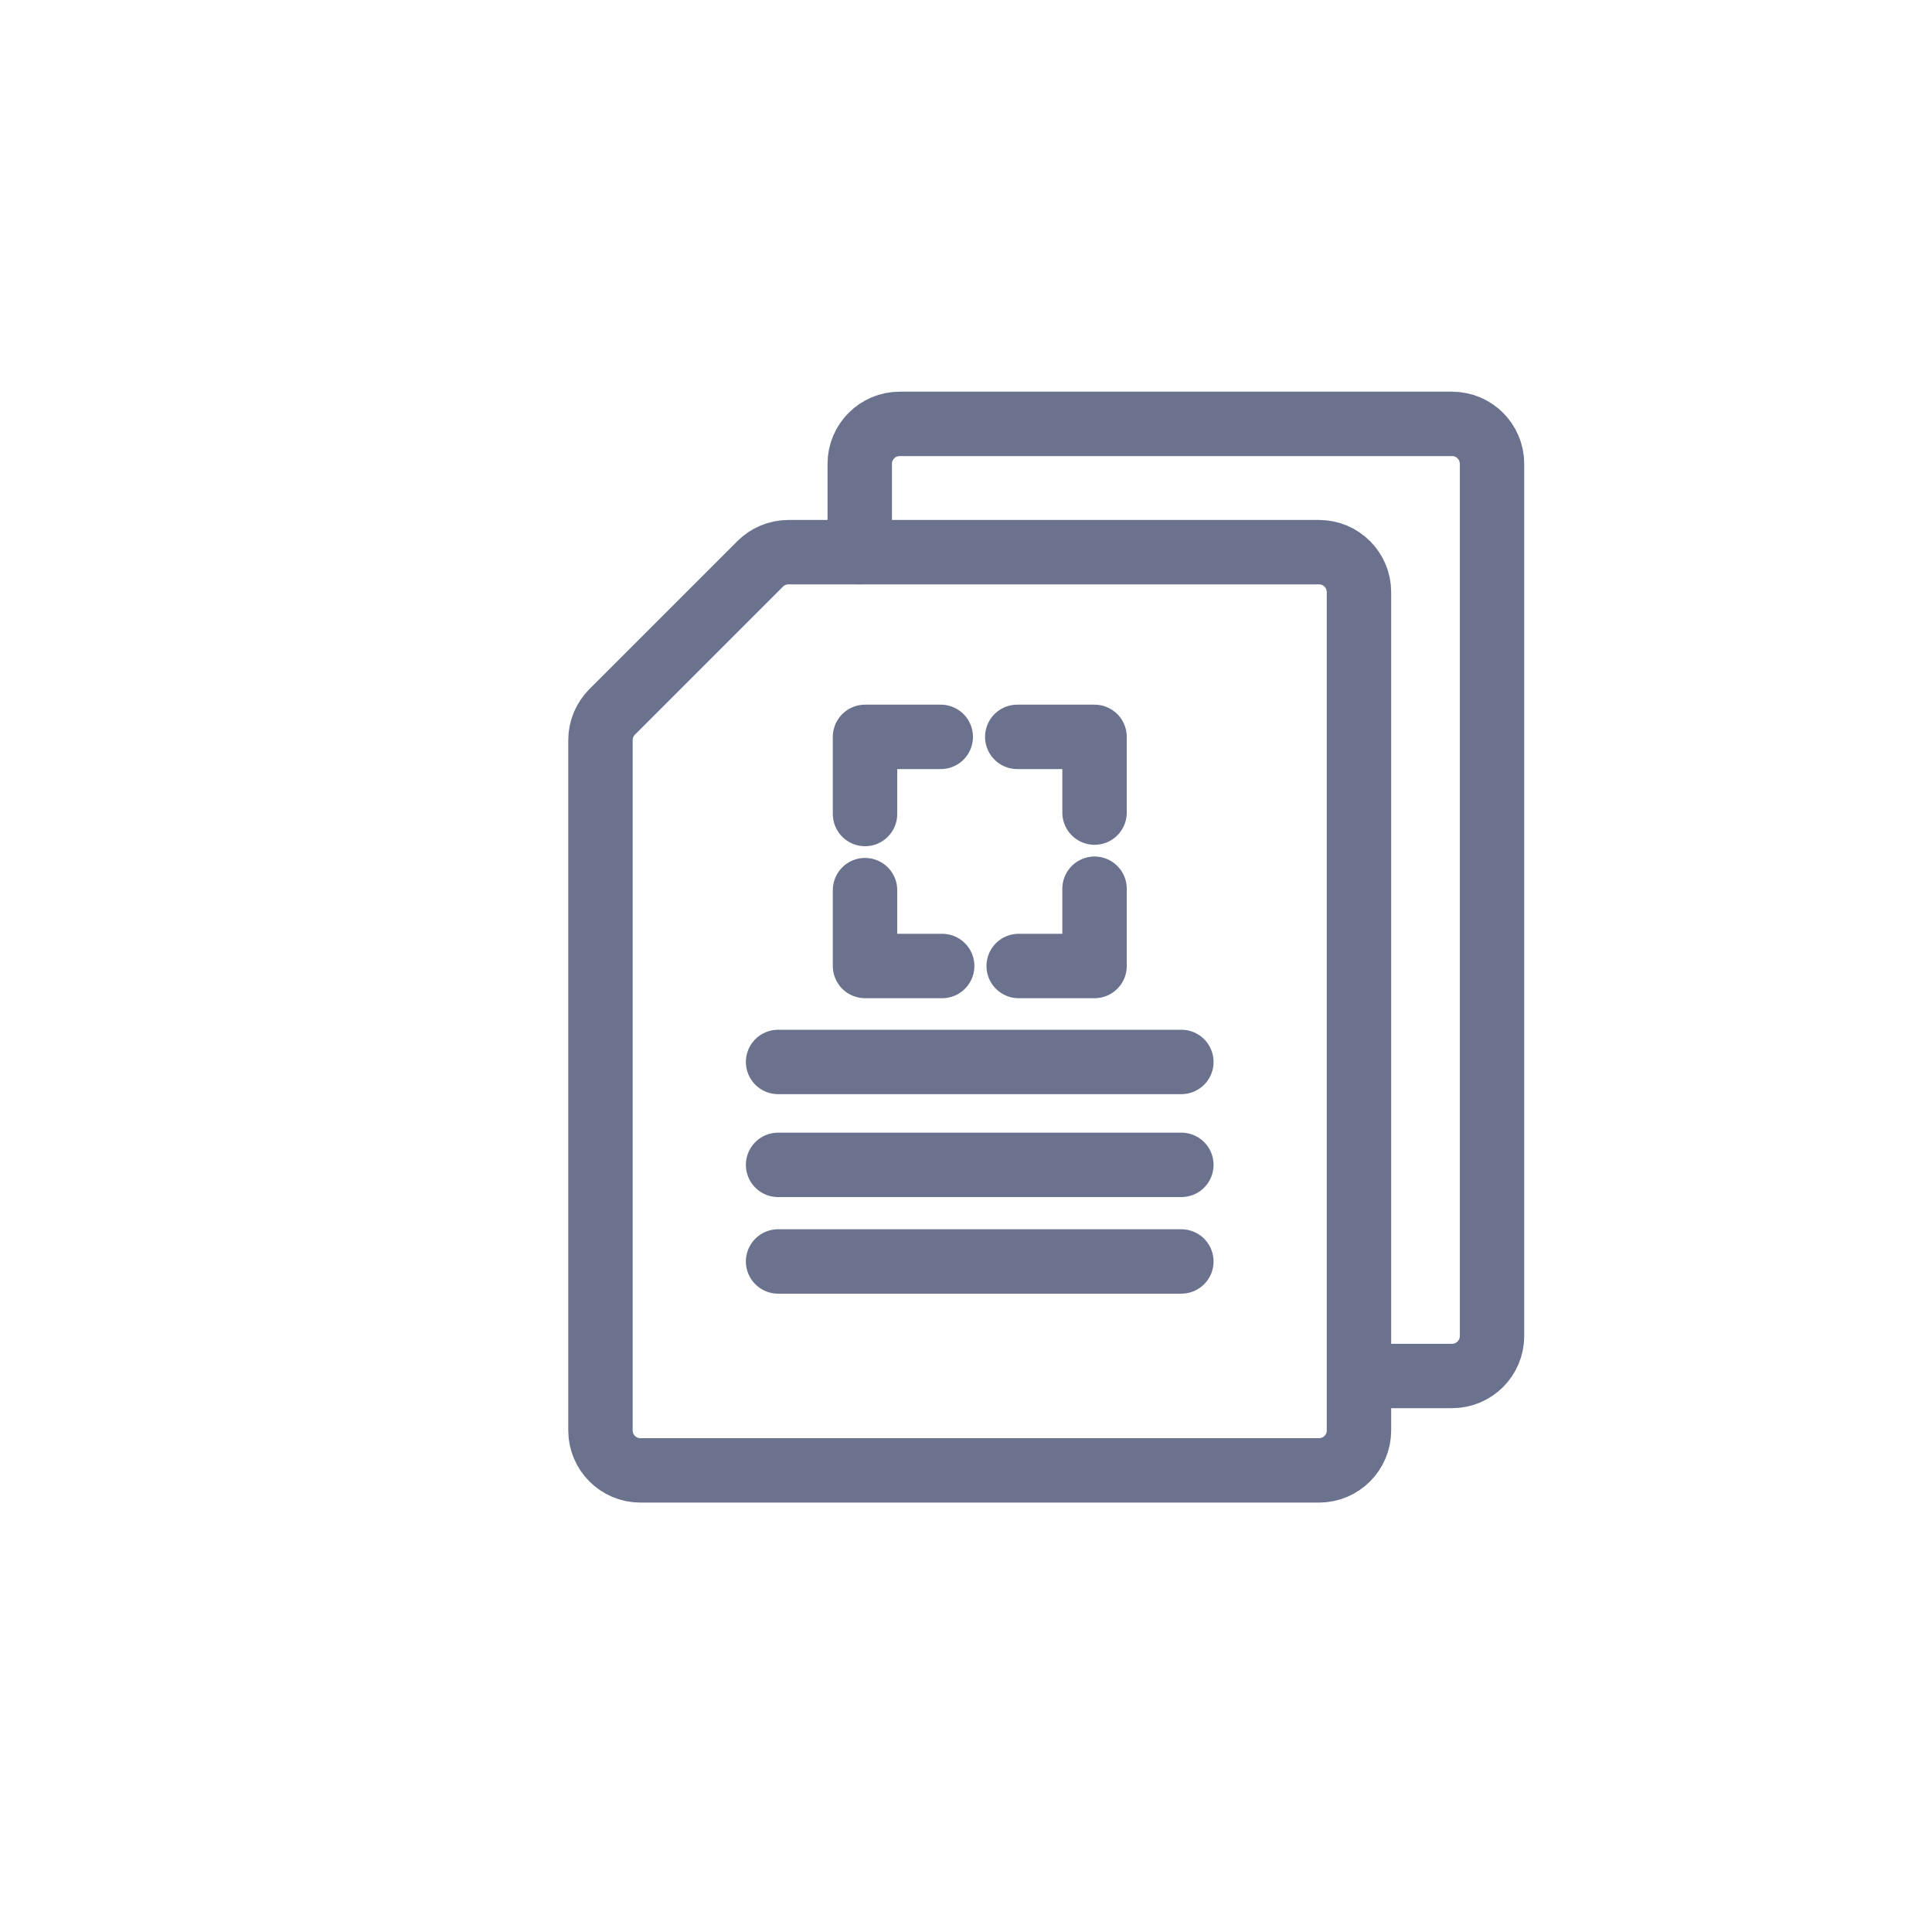 <?xml version="1.0" encoding="UTF-8"?><svg id="Layer_1" xmlns="http://www.w3.org/2000/svg" viewBox="0 0 150 150"><defs><style>.cls-1{fill:none;stroke:#6A728E;stroke-linecap:round;stroke-linejoin:round;stroke-width:5px;}</style></defs><path class="cls-1" d="M47.53,55.27c-.58.58-.91,1.37-.91,2.19v53.6c0,1.71,1.39,3.1,3.1,3.1h52.69c1.71,0,3.1-1.39,3.1-3.1V45.97c0-1.71-1.39-3.1-3.1-3.1h-41.2c-.82,0-1.61.33-2.19.91l-11.49,11.49Z"/><path class="cls-1" d="M91.72,90.44h-31.31"/><path class="cls-1" d="M91.72,82.45h-31.31"/><path class="cls-1" d="M91.72,97.94h-31.31"/><path class="cls-1" d="M66.75,42.87v-6.86c0-1.71,1.39-3.1,3.1-3.1h42.89c1.71,0,3.1,1.39,3.1,3.1v67.72c0,1.71-1.39,3.1-3.1,3.1h-6.11"/><polyline class="cls-1" points="73.04 57.21 67.16 57.21 67.16 63.2"/><polyline class="cls-1" points="67.16 69.11 67.16 75 73.15 75"/><polyline class="cls-1" points="79.09 75 84.98 75 84.98 69"/><polyline class="cls-1" points="84.98 63.09 84.98 57.21 78.98 57.21"/></svg>